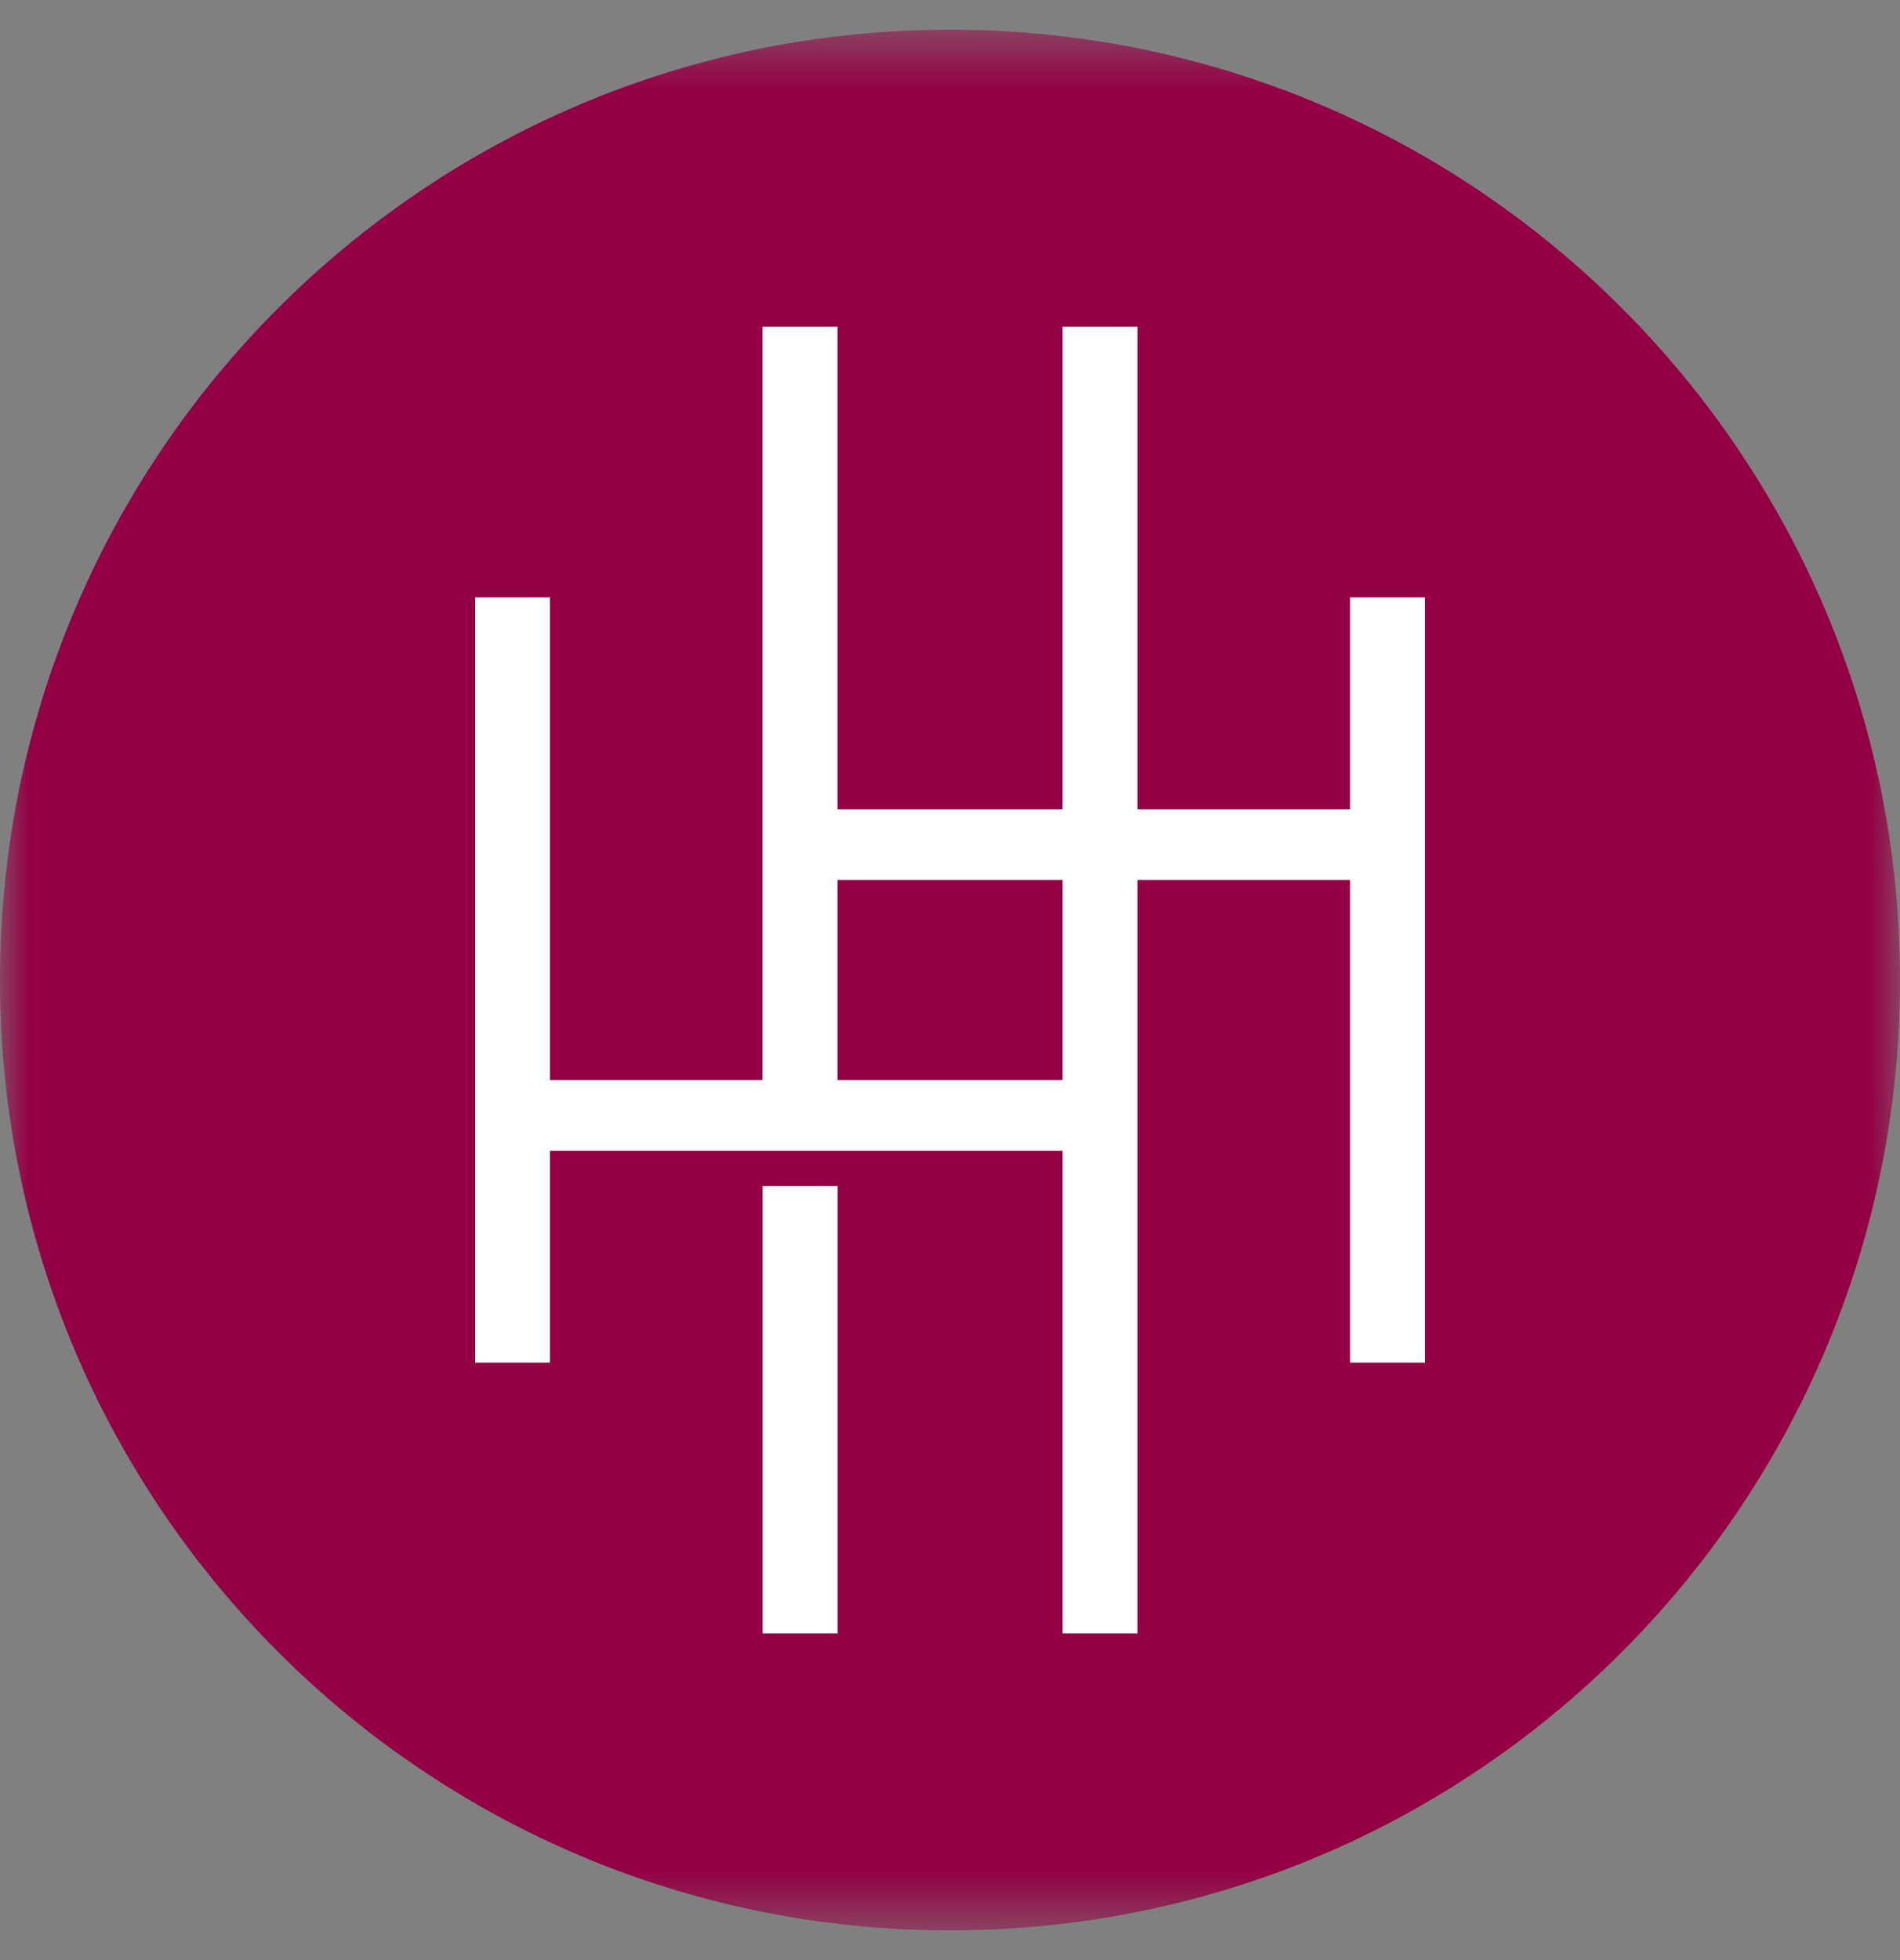 <svg width="32" height="33" viewBox="0 0 32 33" fill="none" xmlns="http://www.w3.org/2000/svg">
    <rect x="0" y="0" width="32" height="33" fill="#808080" stroke="none"/>
    <g clip-path="url(#clip0_1092_422)">
    <mask id="mask0_1092_422" style="mask-type:luminance" maskUnits="userSpaceOnUse" x="0" y="0" width="32" height="33">
    <path d="M32 0.5H0V32.5H32V0.5Z" fill="white"/>
    </mask>
    <g mask="url(#mask0_1092_422)">
    <path d="M16 32.5C24.837 32.5 32 25.337 32 16.5C32 7.663 24.837 0.5 16 0.5C7.163 0.5 0 7.663 0 16.5C0 25.337 7.163 32.5 16 32.5Z" fill="#930043"/>
    <path d="M22.737 10.058V13.626H19.158V5.5H17.895V13.626H14.105V5.5H12.842V18.184H9.263V10.058H8V22.941H9.263V19.374H17.895V27.5H19.158V14.815H22.737V22.941H24V10.058H22.737ZM17.895 18.184H14.105V14.815H17.895V18.184Z" fill="white"/>
    <path d="M14.107 19.968H12.844V27.5H14.107V19.968Z" fill="white"/>
    </g>
    </g>
    <defs>
    <clipPath id="clip0_1092_422">
    <rect width="32" height="32" fill="white" transform="translate(0 0.5)"/>
    </clipPath>
    </defs>
    </svg>
    
